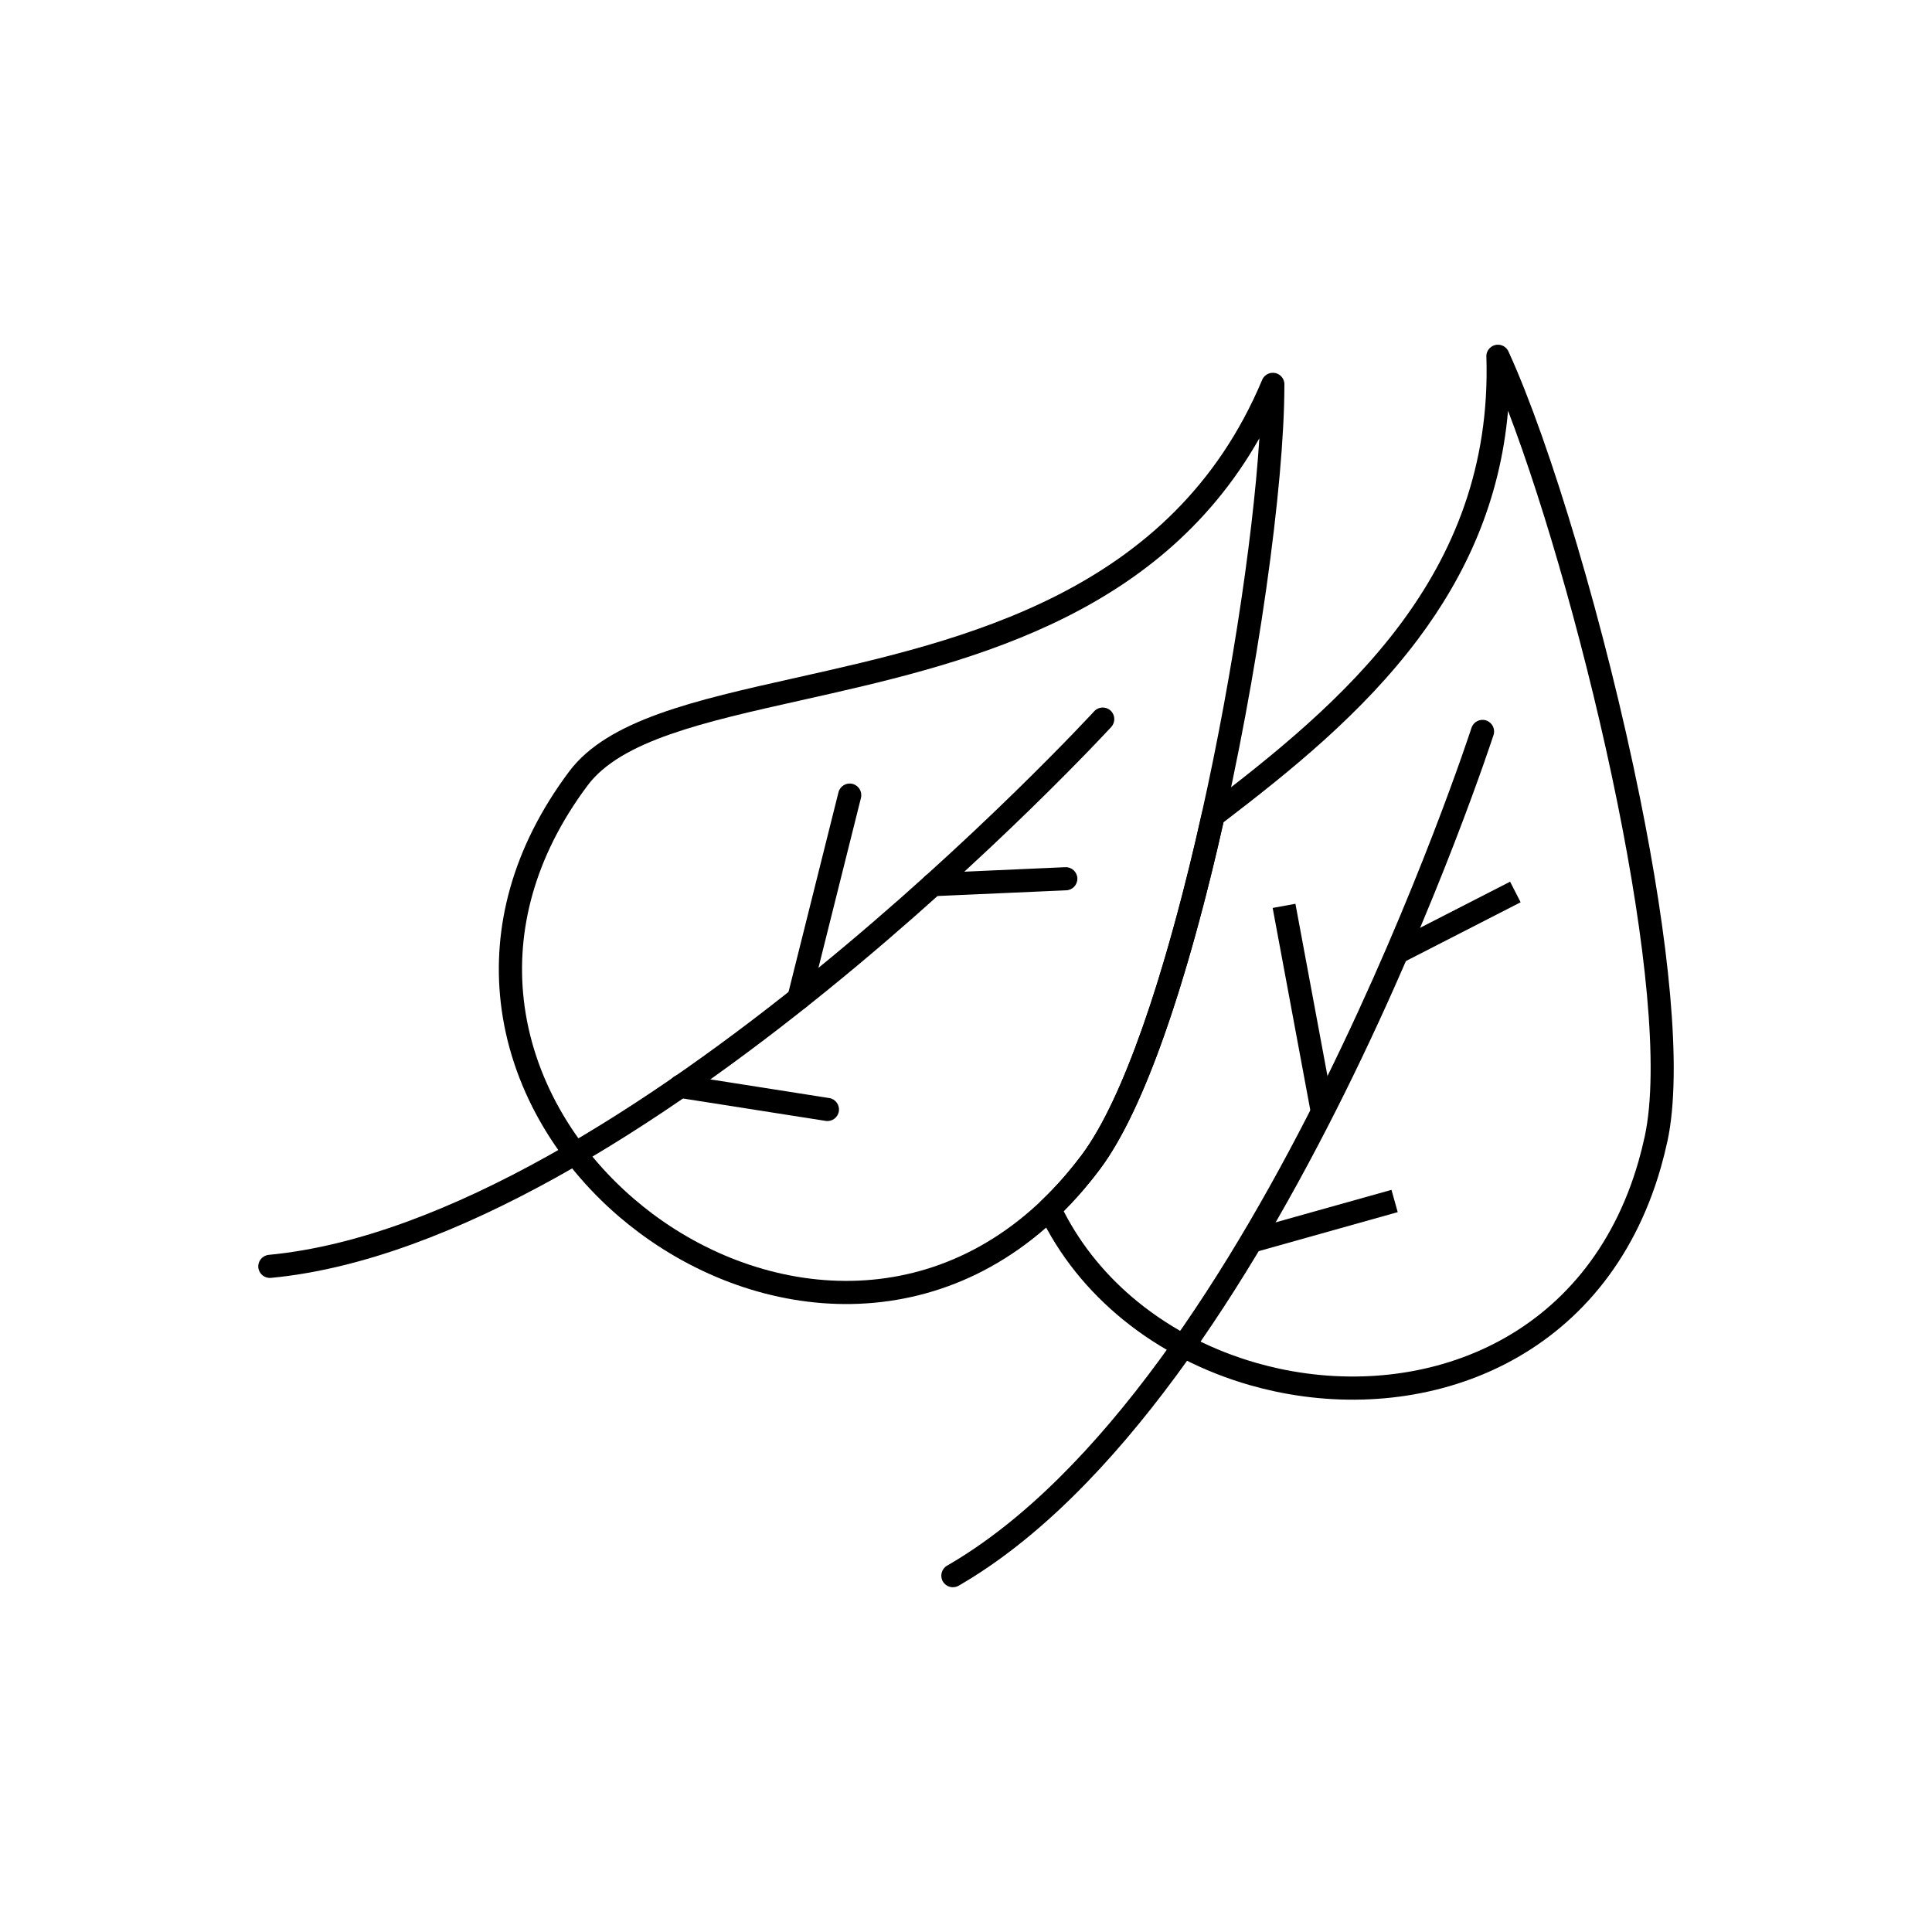 <?xml version="1.0" encoding="UTF-8"?>
<!-- Uploaded to: ICON Repo, www.iconrepo.com, Generator: ICON Repo Mixer Tools -->
<svg fill="#000000" width="800px" height="800px" version="1.1" viewBox="144 144 512 512" xmlns="http://www.w3.org/2000/svg">
 <g>
  <path d="m585.87 446.49c-0.516 2.383-1.098 4.695-1.738 6.941-7.316 25.547-22.703 42.59-41.422 52.145-18.648 9.52-40.574 11.551-61.082 7.113-2.141-0.465-4.266-0.996-6.367-1.598-12.219-3.5-23.758-9.348-33.57-17.312-9.289-7.543-17.023-16.984-22.309-28.129l-0.008 0.004c-0.617-1.301-0.242-2.816 0.824-3.691 1.828-1.754 3.606-3.606 5.332-5.559 1.754-1.984 3.469-4.094 5.137-6.324 5.539-7.406 10.973-19.254 16.078-33.719 5.84-16.551 11.195-36.383 15.766-56.867l2.992 0.66-3-0.668c0.18-0.809 0.664-1.473 1.305-1.895 17.617-13.445 36.703-28.703 51.062-47.855 14.27-19.031 23.965-42.043 23.035-71.211h-0.012c-0.055-1.699 1.277-3.117 2.977-3.172 1.375-0.043 2.566 0.82 3 2.055 10.973 24.012 25.551 72.535 34.766 118.16 7.426 36.754 11.383 71.762 7.238 90.926zm-7.648 5.262c0.609-2.125 1.156-4.312 1.645-6.559 3.957-18.297 0.039-52.414-7.238-88.43-7.688-38.062-19.113-78.09-28.984-103.91-2.09 24.039-11.293 43.77-23.875 60.551-14.652 19.543-33.789 34.953-51.527 48.512-4.582 20.387-9.914 40.059-15.711 56.484-5.289 14.992-11.012 27.391-16.965 35.352-1.77 2.367-3.59 4.602-5.449 6.711-1.395 1.582-2.809 3.086-4.231 4.512 4.836 9.445 11.617 17.512 19.672 24.051 9.141 7.422 19.93 12.879 31.383 16.16 1.98 0.566 3.977 1.066 5.981 1.504 19.18 4.148 39.648 2.273 57-6.586 17.281-8.82 31.5-24.617 38.301-48.348z"/>
  <path d="m539.8 338.8c0.531-1.613-0.348-3.348-1.957-3.879-1.613-0.531-3.348 0.348-3.879 1.957-0.164 0.504-56.77 174.57-138.98 222.04-1.465 0.848-1.965 2.727-1.117 4.191 0.848 1.465 2.727 1.965 4.191 1.117 84.266-48.648 141.57-224.91 141.74-225.43z"/>
  <path d="m487.3 383.51 10.152 54.547-6.027 1.105-10.156-54.547z"/>
  <path d="m546.98 383.11-31.387 16.082-2.789-5.453 31.387-16.082z"/>
  <path d="m514.41 465.23-38.016 10.664-1.656-5.91 38.016-10.66z"/>
  <path d="m435.56 453.75c-1.48 1.98-2.973 3.844-4.465 5.59-17.277 20.18-38.363 29.273-59.367 30.172-20.91 0.895-41.691-6.383-58.496-18.953-1.781-1.332-3.492-2.699-5.125-4.098-16.902-14.473-28.906-34.59-31.422-56.918-2.195-19.492 2.832-40.621 18.137-61.078 10.242-13.691 33.141-18.816 60.109-24.852 44.215-9.895 99.805-22.336 123.55-78.934l2.836 1.188-2.836-1.191c0.656-1.566 2.461-2.301 4.023-1.645 1.27 0.531 1.996 1.82 1.871 3.125-0.016 26.426-6.949 76.605-17.547 121.9-8.539 36.488-19.512 69.969-31.277 85.695zm-9.125 1.602c1.461-1.707 2.871-3.465 4.227-5.277 11.191-14.961 21.82-47.621 30.195-83.414 8.848-37.816 15.117-78.945 16.891-106.52-27.426 48.402-79.445 60.043-121.49 69.453-25.766 5.766-47.641 10.66-56.527 22.543-14.27 19.074-18.969 38.688-16.938 56.73 2.332 20.707 13.531 39.422 29.309 52.93 1.59 1.363 3.195 2.648 4.812 3.859 15.715 11.754 35.105 18.562 54.582 17.727 19.379-0.828 38.883-9.277 54.945-28.035z"/>
  <path d="m438.48 336.66c1.152-1.242 1.086-3.184-0.156-4.336s-3.184-1.086-4.336 0.156c-0.359 0.387-124.27 135.12-218.77 144.07-1.684 0.16-2.922 1.656-2.762 3.34 0.16 1.684 1.656 2.922 3.34 2.762 96.867-9.172 222.32-145.6 222.69-145.99z"/>
  <path d="m372.16 355.46c0.41-1.645-0.59-3.312-2.234-3.723-1.645-0.41-3.312 0.59-3.723 2.234l-13.465 53.824c-0.41 1.645 0.59 3.312 2.234 3.723 1.645 0.41 3.312-0.59 3.723-2.234z"/>
  <path d="m426.58 379.94c1.691-0.074 3.004-1.504 2.93-3.195s-1.504-3.004-3.195-2.93l-35.23 1.562c-1.691 0.074-3.004 1.504-2.93 3.195 0.074 1.691 1.504 3.004 3.195 2.93z"/>
  <path d="m362.81 441.05c1.672 0.258 3.238-0.887 3.496-2.559 0.258-1.672-0.887-3.238-2.559-3.496l-39.004-6.125c-1.672-0.258-3.238 0.887-3.496 2.559s0.887 3.238 2.559 3.496z"/>
 </g>
</svg>